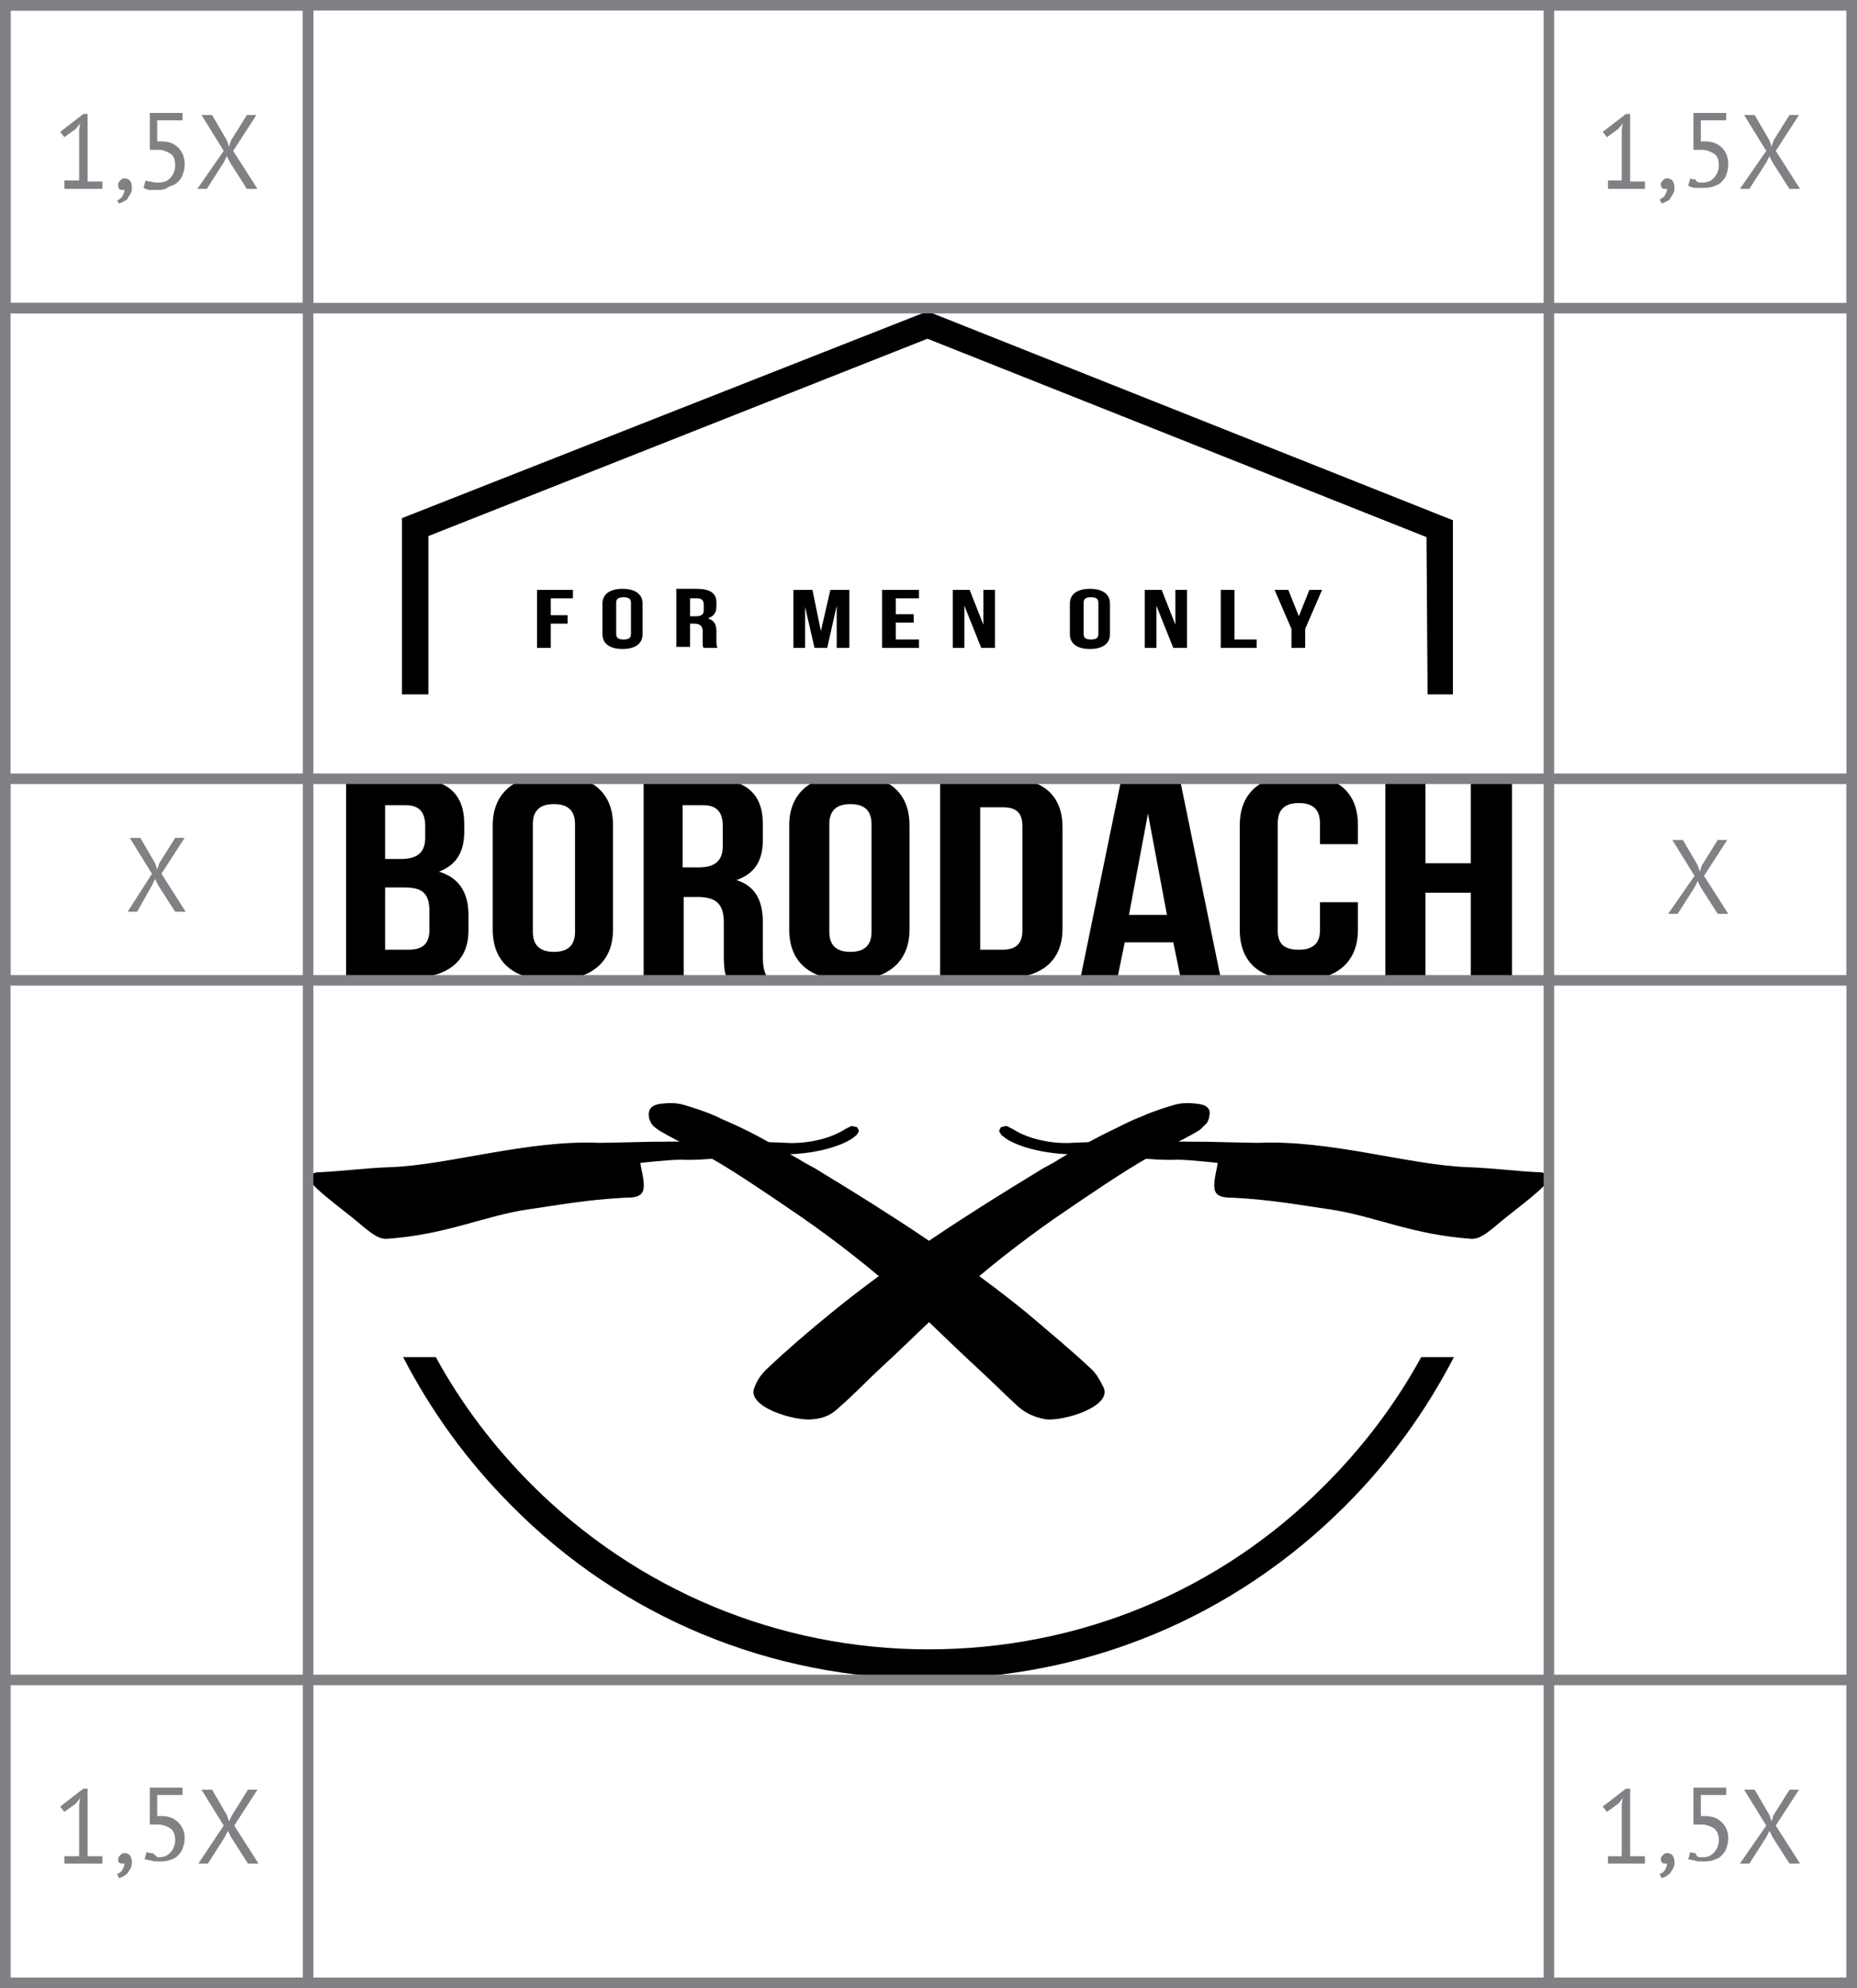 <?xml version="1.0" encoding="UTF-8"?> <!-- Generator: Adobe Illustrator 18.0.0, SVG Export Plug-In . SVG Version: 6.00 Build 0) --> <svg xmlns="http://www.w3.org/2000/svg" xmlns:xlink="http://www.w3.org/1999/xlink" id="Слой_1" x="0px" y="0px" viewBox="0 0 176 188.4" xml:space="preserve"> <g> <g> <polygon points="135.3,65.8 135.2,50.9 87.9,32.1 40.6,50.8 40.6,65.8 38.1,65.8 38.1,49.1 87.9,29.5 137.7,49.3 137.7,65.8 "></polygon> <path d="M88,159.1c-14.9,0-29-5.8-39.5-16.4c-4.2-4.2-7.6-8.9-10.3-14.1l3.1,0c2.4,4.4,5.5,8.5,9.1,12.1 c10,10,23.4,15.6,37.6,15.6s27.6-5.5,37.6-15.6c3.6-3.6,6.7-7.7,9.1-12.1l3.1,0c-2.7,5.2-6.1,9.9-10.3,14.1 C116.9,153.3,102.9,159.1,88,159.1z"></path> <path d="M130.1,118.8"></path> <g> <path d="M52.2,58.3h1.6v0.8h-1.6v2.3h-1.3v-5.5h3.4v0.8h-2.1V58.3z"></path> <path d="M57.1,57.2c0-0.9,0.7-1.4,1.9-1.4c1.2,0,1.9,0.5,1.9,1.4v2.9c0,0.9-0.7,1.4-1.9,1.4c-1.2,0-1.9-0.5-1.9-1.4V57.2z M58.4,60.1c0,0.4,0.3,0.5,0.7,0.5c0.4,0,0.7-0.1,0.7-0.5v-3c0-0.4-0.3-0.5-0.7-0.5c-0.4,0-0.7,0.1-0.7,0.5V60.1z"></path> <path d="M66.7,61.4c-0.1-0.1-0.1-0.2-0.1-0.7v-0.9c0-0.5-0.3-0.7-0.8-0.7h-0.4v2.2h-1.3v-5.5H66c1.3,0,1.9,0.4,1.9,1.3v0.4 c0,0.6-0.3,0.9-0.8,1.1c0.6,0.2,0.8,0.6,0.8,1.2v0.9c0,0.3,0,0.5,0.1,0.7H66.7z M65.4,56.7v1.7h0.5c0.5,0,0.8-0.1,0.8-0.6v-0.5 c0-0.4-0.2-0.6-0.6-0.6H65.4z"></path> <path d="M77.8,59.8l0.9-3.9h1.8v5.5h-1.2v-4l-0.9,4h-1.2l-0.9-3.9v3.9h-1.1v-5.5h1.8L77.8,59.8z"></path> <path d="M84.9,58.2h1.7V59h-1.7v1.6h2.2v0.8h-3.5v-5.5h3.5v0.8h-2.2V58.2z"></path> <path d="M91.4,57.4v4h-1.1v-5.5h1.6l1.3,3.3v-3.3h1.1v5.5h-1.3L91.4,57.4z"></path> <path d="M101.4,57.2c0-0.9,0.7-1.4,1.9-1.4c1.2,0,1.9,0.5,1.9,1.4v2.9c0,0.9-0.7,1.4-1.9,1.4c-1.2,0-1.9-0.5-1.9-1.4V57.2z M102.7,60.1c0,0.4,0.3,0.5,0.7,0.5c0.4,0,0.7-0.1,0.7-0.5v-3c0-0.4-0.3-0.5-0.7-0.5c-0.4,0-0.7,0.1-0.7,0.5V60.1z"></path> <path d="M109.6,57.4v4h-1.1v-5.5h1.6l1.3,3.3v-3.3h1.1v5.5h-1.3L109.6,57.4z"></path> <path d="M115.7,55.9h1.3v4.7h2.1v0.8h-3.4V55.9z"></path> <path d="M122.4,59.6l-1.6-3.7h1.3l1,2.5l1-2.5h1.2l-1.6,3.7v1.8h-1.3V59.6z"></path> </g> <g> <path d="M44,78.1v0.7c0,2-0.8,3.2-2.4,3.8c2,0.6,2.8,2.1,2.8,4.1v1.5c0,2.9-2,4.5-5.7,4.5h-5.9v-19h5.7 C42.3,73.7,44,75.1,44,78.1z M36.5,76.4v5H38c1.4,0,2.3-0.5,2.3-2v-1.1c0-1.4-0.6-2-1.9-2H36.5z M36.5,84.1V90h2.2 c1.3,0,2-0.5,2-1.9v-1.7c0-1.8-0.7-2.3-2.4-2.3H36.5z"></path> <path d="M46.7,78.2c0-3,2-4.8,5.7-4.8c3.7,0,5.7,1.7,5.7,4.8v9.9c0,3-2,4.8-5.7,4.8c-3.7,0-5.7-1.7-5.7-4.8V78.2z M50.5,88.3 c0,1.4,0.8,1.9,2,1.9c1.2,0,2-0.5,2-1.9V78.1c0-1.4-0.8-1.9-2-1.9c-1.2,0-2,0.5-2,1.9V88.3z"></path> <path d="M68.9,92.7c-0.2-0.5-0.3-0.8-0.3-2.3v-3c0-1.8-0.8-2.4-2.5-2.4h-1.3v7.7H61v-19h5.7c3.9,0,5.6,1.4,5.6,4.4v1.5 c0,2-0.8,3.2-2.5,3.8c1.9,0.6,2.5,2.1,2.5,4v2.9c0,0.9,0,1.6,0.4,2.3H68.9z M64.7,76.4v5.8h1.5c1.4,0,2.3-0.5,2.3-2v-1.9 c0-1.4-0.6-2-1.9-2H64.7z"></path> <path d="M74.8,78.2c0-3,2-4.8,5.7-4.8c3.7,0,5.7,1.7,5.7,4.8v9.9c0,3-2,4.8-5.7,4.8c-3.7,0-5.7-1.7-5.7-4.8V78.2z M78.6,88.3 c0,1.4,0.8,1.9,2,1.9c1.2,0,2-0.5,2-1.9V78.1c0-1.4-0.8-1.9-2-1.9c-1.2,0-2,0.5-2,1.9V88.3z"></path> <path d="M89.1,73.7h6c3.8,0,5.6,1.7,5.6,4.7V88c0,3-1.9,4.7-5.6,4.7h-6V73.7z M92.9,76.4V90H95c1.2,0,1.9-0.5,1.9-1.8v-9.9 c0-1.4-0.7-1.8-1.9-1.8H92.9z"></path> <path d="M115.7,92.7h-3.8l-0.7-3.4h-4.6l-0.7,3.4h-3.5l3.9-19h5.5L115.7,92.7z M107,86.7h3.6l-1.8-9.6L107,86.7z"></path> <path d="M128.7,85.6v2.5c0,3-1.9,4.8-5.6,4.8s-5.6-1.7-5.6-4.8v-9.9c0-3,1.9-4.8,5.6-4.8s5.6,1.7,5.6,4.8v1.8h-3.6v-2 c0-1.4-0.8-1.9-2-1.9c-1.2,0-2,0.5-2,1.9v10.2c0,1.4,0.8,1.8,2,1.8c1.2,0,2-0.5,2-1.8v-2.7H128.7z"></path> <path d="M135.1,92.7h-3.8v-19h3.8v8.1h4.3v-8.1h3.9v19h-3.9v-8.1h-4.3V92.7z"></path> </g> <g> <g> <path d="M61.5,105.8c0,0.2,0.1,0.4,0.2,0.6c0.1,0.2,0.3,0.4,0.6,0.6c0.8,0.6,3.8,2,5,2.7c2.3,1.3,5.4,3.4,8.9,5.8 c3,2.1,6.5,4.8,9.1,7.2c2.5,2.3,4.9,4.7,7.4,7c1.3,1.2,2.5,2.4,3.8,3.6c0.7,0.6,1.5,1,2.6,1.2c1.7,0.2,6.3-1.2,5.5-3 c-0.3-0.6-0.6-1.2-1.1-1.7c-1.9-1.8-4.2-3.7-6.2-5.4c-6-4.9-13-9.4-19.6-13.4c-0.6-0.4-1.3-0.7-1.9-1.1c-1.8-1-3.6-2.1-5.5-3 c-0.8-0.4-1.6-0.7-2.4-1.1c-1.1-0.5-2.4-0.9-3.1-1.1c-0.7-0.2-1.4-0.2-2.2-0.1C61.8,104.7,61.4,105.1,61.5,105.8z"></path> <path d="M64.5,109.9c-1.2,0-3.7,0.3-3.8,0.3c0,0.4,0.4,1.6,0.3,2.4c-0.1,0.8-0.8,0.9-1.8,0.9c-3.7,0.2-6.3,0.7-9.1,1.1 c-4.2,0.6-7.7,2.4-13.5,2.8c-0.7,0-1.3-0.4-2.7-1.6c-1.3-1.1-4.8-3.6-4.6-4.2c0.1-0.3,0.3-0.4,0.7-0.5c2.4-0.1,4.4-0.4,7.1-0.5 c5.4-0.2,13-2.6,19.7-2.3c1.1,0,4.3-0.1,4.8-0.1c9.9-0.1,12.9,0.1,12.9,0.1c1.5,0.1,3.9-0.2,5.6-1.3c0.2-0.1,0.4-0.2,0.6-0.3 c0.1,0,0.4,0.1,0.5,0.1c0.1,0.1,0.2,0.3,0.2,0.4c-0.1,0.2-0.2,0.4-0.4,0.5c-0.5,0.5-2.9,1.7-7,1.7 C68.7,109.5,67.5,110,64.5,109.9z"></path> <g> <path d="M113.5,104.6c-0.8-0.1-1.5-0.1-2.2,0.1c-0.7,0.2-2,0.6-3.1,1.1c-0.8,0.3-1.6,0.7-2.4,1.1c-1.9,0.9-3.7,1.9-5.5,3 c-0.6,0.4-1.3,0.7-1.9,1.1c-6.6,4-13.6,8.5-19.6,13.4c-2.1,1.7-4.3,3.6-6.2,5.4c-0.5,0.5-0.9,1.1-1.1,1.7 c-0.8,1.8,3.8,3.2,5.5,3c1.2-0.1,1.9-0.5,2.6-1.2c1.4-1.2,2.5-2.4,3.8-3.6c2.5-2.3,4.9-4.7,7.4-7c2.6-2.4,6.1-5.1,9.1-7.2 c3.5-2.4,6.6-4.5,8.9-5.8c1.2-0.7,4.2-2.1,5-2.7c0.2-0.2,0.4-0.4,0.6-0.6c0.1-0.2,0.2-0.4,0.2-0.6 C114.8,105.1,114.4,104.7,113.5,104.6z"></path> </g> </g> <path d="M111.6,109.9c1.2,0,3.7,0.3,3.8,0.3c0,0.4-0.4,1.6-0.3,2.4c0.1,0.8,0.8,0.9,1.8,0.9c3.7,0.2,6.3,0.7,9.1,1.1 c4.2,0.6,7.7,2.4,13.5,2.8c0.7,0,1.3-0.4,2.7-1.6c1.3-1.1,4.8-3.6,4.6-4.2c-0.1-0.3-0.3-0.4-0.7-0.5c-2.4-0.1-4.4-0.4-7.1-0.5 c-5.4-0.2-13-2.6-19.7-2.3c-1.1,0-4.3-0.1-4.8-0.1c-9.9-0.1-12.9,0.1-12.9,0.1c-1.5,0.1-3.9-0.2-5.6-1.3 c-0.2-0.1-0.4-0.2-0.6-0.3c-0.1,0-0.4,0.1-0.5,0.1c-0.1,0.1-0.2,0.3-0.2,0.4c0.1,0.2,0.2,0.4,0.4,0.5c0.5,0.5,2.9,1.7,7,1.7 C107.4,109.5,108.6,110,111.6,109.9z"></path> </g> </g> <rect x="0.5" y="73.8" fill="none" stroke="#808184" stroke-miterlimit="10" width="175" height="19.1"></rect> <rect x="0.5" y="0.5" fill="none" stroke="#808184" stroke-miterlimit="10" width="175" height="28.7"></rect> <rect x="0.5" y="159.2" fill="none" stroke="#808184" stroke-miterlimit="10" width="175" height="28.7"></rect> <rect x="0.5" y="0.5" fill="none" stroke="#808184" stroke-miterlimit="10" width="28.7" height="187.4"></rect> <rect x="146.8" y="0.5" fill="none" stroke="#808184" stroke-miterlimit="10" width="28.7" height="187.4"></rect> <rect x="0.5" y="0.5" fill="none" stroke="#808184" stroke-miterlimit="10" width="28.7" height="28.7"></rect> <g> <path fill="#808184" d="M6.1,17.1h1.4v-4.8l0.1-0.6l-0.4,0.5L6.1,13l-0.4-0.5l2.2-1.7h0.4v6.4h1.4v0.7H6.1V17.1z"></path> <path fill="#808184" d="M11.2,17.5c0-0.2,0.1-0.3,0.2-0.4c0.1-0.1,0.2-0.2,0.4-0.2c0.2,0,0.4,0.1,0.5,0.2s0.2,0.4,0.2,0.6 c0,0.2,0,0.4-0.1,0.6c-0.1,0.2-0.2,0.3-0.3,0.5s-0.2,0.2-0.4,0.3c-0.1,0.1-0.3,0.1-0.4,0.2L11.1,19c0.2-0.1,0.4-0.2,0.5-0.4 c0.1-0.2,0.2-0.4,0.2-0.6c-0.1,0-0.1,0-0.2,0c-0.1,0-0.2,0-0.3-0.1C11.2,17.8,11.2,17.6,11.2,17.5z"></path> <path fill="#808184" d="M15,17.3c0.5,0,0.8-0.1,1.1-0.4c0.3-0.3,0.5-0.7,0.5-1.2c0-0.5-0.1-0.9-0.4-1.1c-0.3-0.2-0.7-0.4-1.2-0.4 l-0.8,0v-3.5h3.1v0.7h-2.4v2l0.4,0c0.7,0,1.2,0.2,1.6,0.6c0.4,0.4,0.6,0.9,0.6,1.6c0,0.4-0.1,0.7-0.2,1c-0.1,0.3-0.3,0.5-0.5,0.7 s-0.5,0.3-0.8,0.4C15.6,18,15.3,18,15,18c-0.3,0-0.6,0-0.8,0s-0.4-0.1-0.6-0.2l0.2-0.7c0.2,0.1,0.3,0.1,0.5,0.1 C14.5,17.3,14.8,17.3,15,17.3z"></path> <path fill="#808184" d="M21.2,14.3l-2.1-3.4h1l1.4,2.4l0.2,0.6l0.2-0.6l1.5-2.4h0.9l-2.2,3.4l2.3,3.6h-1l-1.6-2.5l-0.3-0.6 l-0.3,0.6l-1.6,2.5h-0.9L21.2,14.3z"></path> </g> <g> <path fill="#808184" d="M14.4,82.8l-2.1-3.4h1l1.4,2.4l0.2,0.6l0.2-0.6l1.5-2.4h0.9l-2.2,3.4l2.3,3.6h-1l-1.6-2.5l-0.3-0.6 l-0.3,0.6L13,86.4h-0.9L14.4,82.8z"></path> </g> <g> <path fill="#808184" d="M160.6,83l-2.1-3.4h1l1.4,2.4l0.2,0.6l0.2-0.6l1.5-2.4h0.9l-2.2,3.4l2.3,3.6h-1l-1.6-2.5l-0.3-0.6 l-0.3,0.6l-1.6,2.5h-0.9L160.6,83z"></path> </g> <g> <path fill="#808184" d="M6.1,175.9h1.4V171l0.1-0.6l-0.4,0.5l-1.1,0.8l-0.4-0.5l2.2-1.7h0.4v6.4h1.4v0.7H6.1V175.9z"></path> <path fill="#808184" d="M11.2,176.2c0-0.2,0.1-0.3,0.2-0.4c0.1-0.1,0.2-0.2,0.4-0.2c0.2,0,0.4,0.1,0.5,0.2s0.2,0.4,0.2,0.6 c0,0.2,0,0.4-0.1,0.6s-0.2,0.3-0.3,0.5c-0.1,0.1-0.2,0.2-0.4,0.3c-0.1,0.1-0.3,0.1-0.4,0.2l-0.2-0.4c0.2-0.1,0.4-0.2,0.5-0.4 c0.1-0.2,0.2-0.4,0.2-0.6c-0.1,0-0.1,0-0.2,0c-0.1,0-0.2,0-0.3-0.1C11.2,176.5,11.2,176.3,11.2,176.2z"></path> <path fill="#808184" d="M15,176c0.5,0,0.8-0.1,1.1-0.4c0.3-0.3,0.5-0.7,0.5-1.2c0-0.5-0.1-0.8-0.4-1.1c-0.3-0.2-0.7-0.4-1.2-0.4 l-0.8,0v-3.5h3.1v0.7h-2.4v2l0.4,0c0.7,0,1.2,0.2,1.6,0.6c0.4,0.4,0.6,0.9,0.6,1.5c0,0.4-0.1,0.7-0.2,1c-0.1,0.3-0.3,0.5-0.5,0.7 c-0.2,0.2-0.5,0.3-0.8,0.4c-0.3,0.1-0.6,0.1-0.9,0.1c-0.3,0-0.6,0-0.8-0.1c-0.2,0-0.4-0.1-0.6-0.1l0.2-0.7 c0.2,0.1,0.3,0.1,0.5,0.1S14.8,176,15,176z"></path> <path fill="#808184" d="M21.2,173l-2.1-3.4h1l1.4,2.4l0.2,0.6L22,172l1.5-2.4h0.9l-2.2,3.4l2.3,3.6h-1l-1.6-2.5l-0.3-0.6l-0.3,0.6 l-1.6,2.5h-0.9L21.2,173z"></path> </g> <g> <path fill="#808184" d="M152.3,175.9h1.4V171l0.1-0.6l-0.4,0.5l-1.1,0.8l-0.4-0.5l2.2-1.7h0.4v6.4h1.4v0.7h-3.5V175.9z"></path> <path fill="#808184" d="M157.4,176.2c0-0.2,0.1-0.3,0.2-0.4c0.1-0.1,0.2-0.2,0.4-0.2c0.2,0,0.4,0.1,0.5,0.2s0.2,0.4,0.2,0.6 c0,0.2,0,0.4-0.1,0.6c-0.1,0.2-0.2,0.3-0.3,0.5c-0.1,0.1-0.2,0.2-0.4,0.3c-0.1,0.1-0.3,0.1-0.4,0.2l-0.2-0.4 c0.2-0.1,0.4-0.2,0.5-0.4c0.1-0.2,0.2-0.4,0.2-0.6c-0.1,0-0.1,0-0.2,0c-0.1,0-0.2,0-0.3-0.1C157.5,176.5,157.4,176.3,157.4,176.2z "></path> <path fill="#808184" d="M161.3,176c0.5,0,0.8-0.1,1.1-0.4s0.5-0.7,0.5-1.2c0-0.5-0.1-0.8-0.4-1.1c-0.3-0.2-0.7-0.4-1.2-0.4l-0.8,0 v-3.5h3.1v0.7h-2.4v2l0.4,0c0.7,0,1.2,0.2,1.6,0.6c0.4,0.4,0.6,0.9,0.6,1.5c0,0.4-0.1,0.7-0.2,1c-0.1,0.3-0.3,0.5-0.5,0.7 c-0.2,0.2-0.5,0.3-0.8,0.4c-0.3,0.1-0.6,0.1-0.9,0.1c-0.3,0-0.6,0-0.8-0.1c-0.2,0-0.4-0.1-0.6-0.1l0.2-0.7 c0.2,0.1,0.3,0.1,0.5,0.1C160.8,176,161,176,161.3,176z"></path> <path fill="#808184" d="M167.4,173l-2.1-3.4h1l1.4,2.4l0.2,0.6l0.2-0.6l1.5-2.4h0.9l-2.2,3.4l2.3,3.6h-1l-1.6-2.5l-0.3-0.6 l-0.3,0.6l-1.6,2.5h-0.9L167.4,173z"></path> </g> <g> <path fill="#808184" d="M152.3,17.1h1.4v-4.8l0.1-0.6l-0.4,0.5l-1.1,0.8l-0.4-0.5l2.2-1.7h0.4v6.4h1.4v0.7h-3.5V17.1z"></path> <path fill="#808184" d="M157.4,17.5c0-0.2,0.1-0.3,0.2-0.4c0.1-0.1,0.2-0.2,0.4-0.2c0.2,0,0.4,0.1,0.5,0.2s0.2,0.4,0.2,0.6 c0,0.2,0,0.4-0.1,0.6c-0.1,0.2-0.2,0.3-0.3,0.5s-0.2,0.2-0.4,0.3c-0.1,0.1-0.3,0.1-0.4,0.2l-0.2-0.4c0.2-0.1,0.4-0.2,0.5-0.4 s0.2-0.4,0.2-0.6c-0.1,0-0.1,0-0.2,0c-0.1,0-0.2,0-0.3-0.1C157.5,17.8,157.4,17.6,157.4,17.5z"></path> <path fill="#808184" d="M161.3,17.3c0.5,0,0.8-0.1,1.1-0.4s0.5-0.7,0.5-1.2c0-0.5-0.1-0.9-0.4-1.1c-0.3-0.2-0.7-0.4-1.2-0.4 l-0.8,0v-3.5h3.1v0.7h-2.4v2l0.4,0c0.7,0,1.2,0.2,1.6,0.6c0.4,0.4,0.6,0.9,0.6,1.6c0,0.4-0.1,0.7-0.2,1c-0.1,0.3-0.3,0.5-0.5,0.7 s-0.5,0.3-0.8,0.4c-0.3,0.1-0.6,0.1-0.9,0.1c-0.3,0-0.6,0-0.8,0c-0.2,0-0.4-0.1-0.6-0.2l0.2-0.7c0.2,0.1,0.3,0.1,0.5,0.1 C160.8,17.3,161,17.3,161.3,17.3z"></path> <path fill="#808184" d="M167.4,14.3l-2.1-3.4h1l1.4,2.4l0.2,0.6l0.2-0.6l1.5-2.4h0.9l-2.2,3.4l2.3,3.6h-1l-1.6-2.5l-0.3-0.6 l-0.3,0.6l-1.6,2.5h-0.9L167.4,14.3z"></path> </g> </g> </svg> 